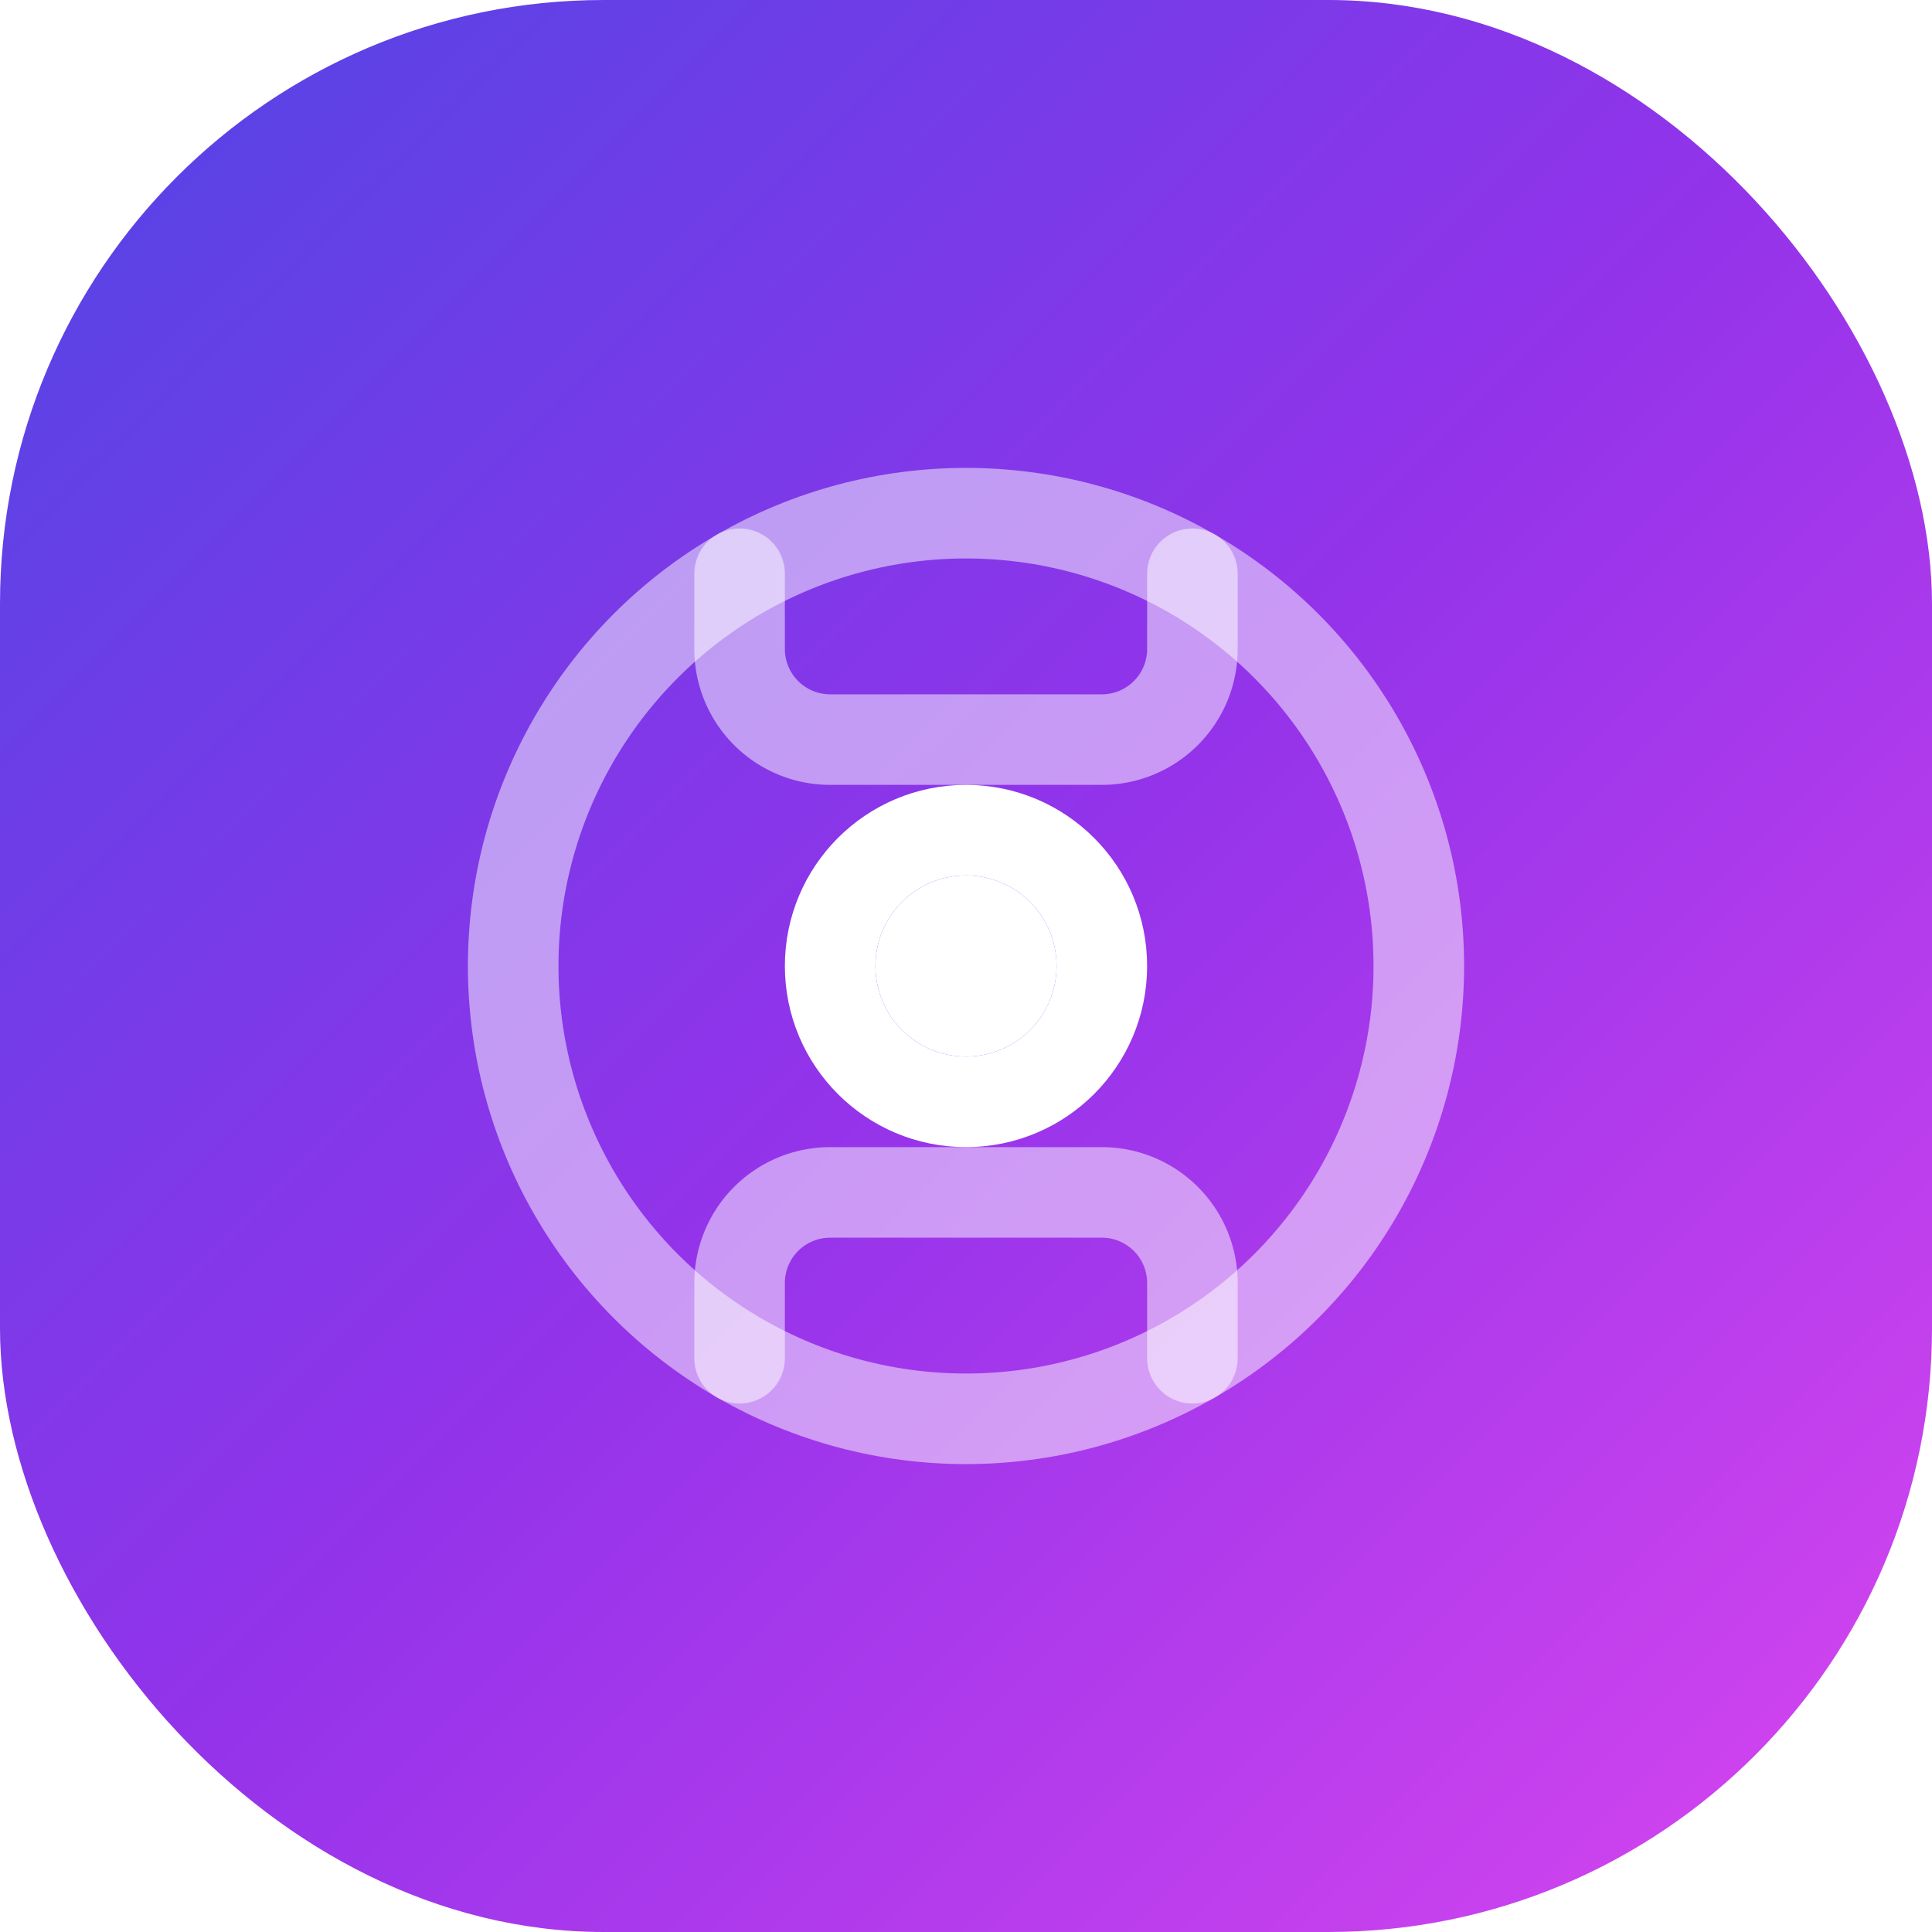<svg width="32" height="32" viewBox="0 0 32 32" fill="none" xmlns="http://www.w3.org/2000/svg">
  <defs>
    <!-- 渐变背景：from-indigo-600 via-purple-600 to-fuchsia-500 -->
    <linearGradient id="grad" x1="0%" y1="0%" x2="100%" y2="100%">
      <stop offset="0%" style="stop-color:#4F46E5;stop-opacity:1" />
      <stop offset="50%" style="stop-color:#9333EA;stop-opacity:1" />
      <stop offset="100%" style="stop-color:#D946EF;stop-opacity:1" />
    </linearGradient>
    
    <!-- 阴影效果 -->
    <filter id="shadow">
      <feDropShadow dx="0" dy="2" stdDeviation="3" flood-color="#4F46E5" flood-opacity="0.3"/>
    </filter>
  </defs>
  
  <!-- 圆角矩形背景 (rounded-[10px] = 10px radius) -->
  <rect x="0" y="0" width="32" height="32" rx="10" fill="url(#grad)" filter="url(#shadow)"/>
  
  <!-- Lucide Orbit 图标 (完全一样的 SVG 路径) -->
  <!-- 原始 viewBox="0 0 24 24"，缩放到 18x18，居中放置 -->
  <g transform="translate(7, 7)">
    <g transform="scale(0.75)">
      <!-- Lucide Orbit 的确切路径 -->
      <circle cx="12" cy="12" r="3" fill="none" stroke="white" stroke-width="2" stroke-linecap="round" stroke-linejoin="round"/>
      <circle cx="12" cy="12" r="10" fill="none" stroke="white" stroke-width="2" stroke-linecap="round" stroke-linejoin="round" opacity="0.5"/>
      <path d="M7 20.662V19a2 2 0 0 1 2-2h6a2 2 0 0 1 2 2v1.662" stroke="white" stroke-width="2" stroke-linecap="round" stroke-linejoin="round" opacity="0.5"/>
      <path d="M7 3.338V5a2 2 0 0 0 2 2h6a2 2 0 0 0 2-2V3.338" stroke="white" stroke-width="2" stroke-linecap="round" stroke-linejoin="round" opacity="0.5"/>
      
      <!-- 旋转动画 -->
      <animateTransform
        attributeName="transform"
        type="rotate"
        from="0 12 12"
        to="360 12 12"
        dur="8s"
        repeatCount="indefinite"/>
    </g>
  </g>
  
  <!-- 中心白点 (absolute w-1.5 h-1.5) -->
  <circle cx="16" cy="16" r="1.5" fill="white">
    <animate attributeName="opacity" values="0.8;1;0.8" dur="2s" repeatCount="indefinite"/>
  </circle>
</svg>